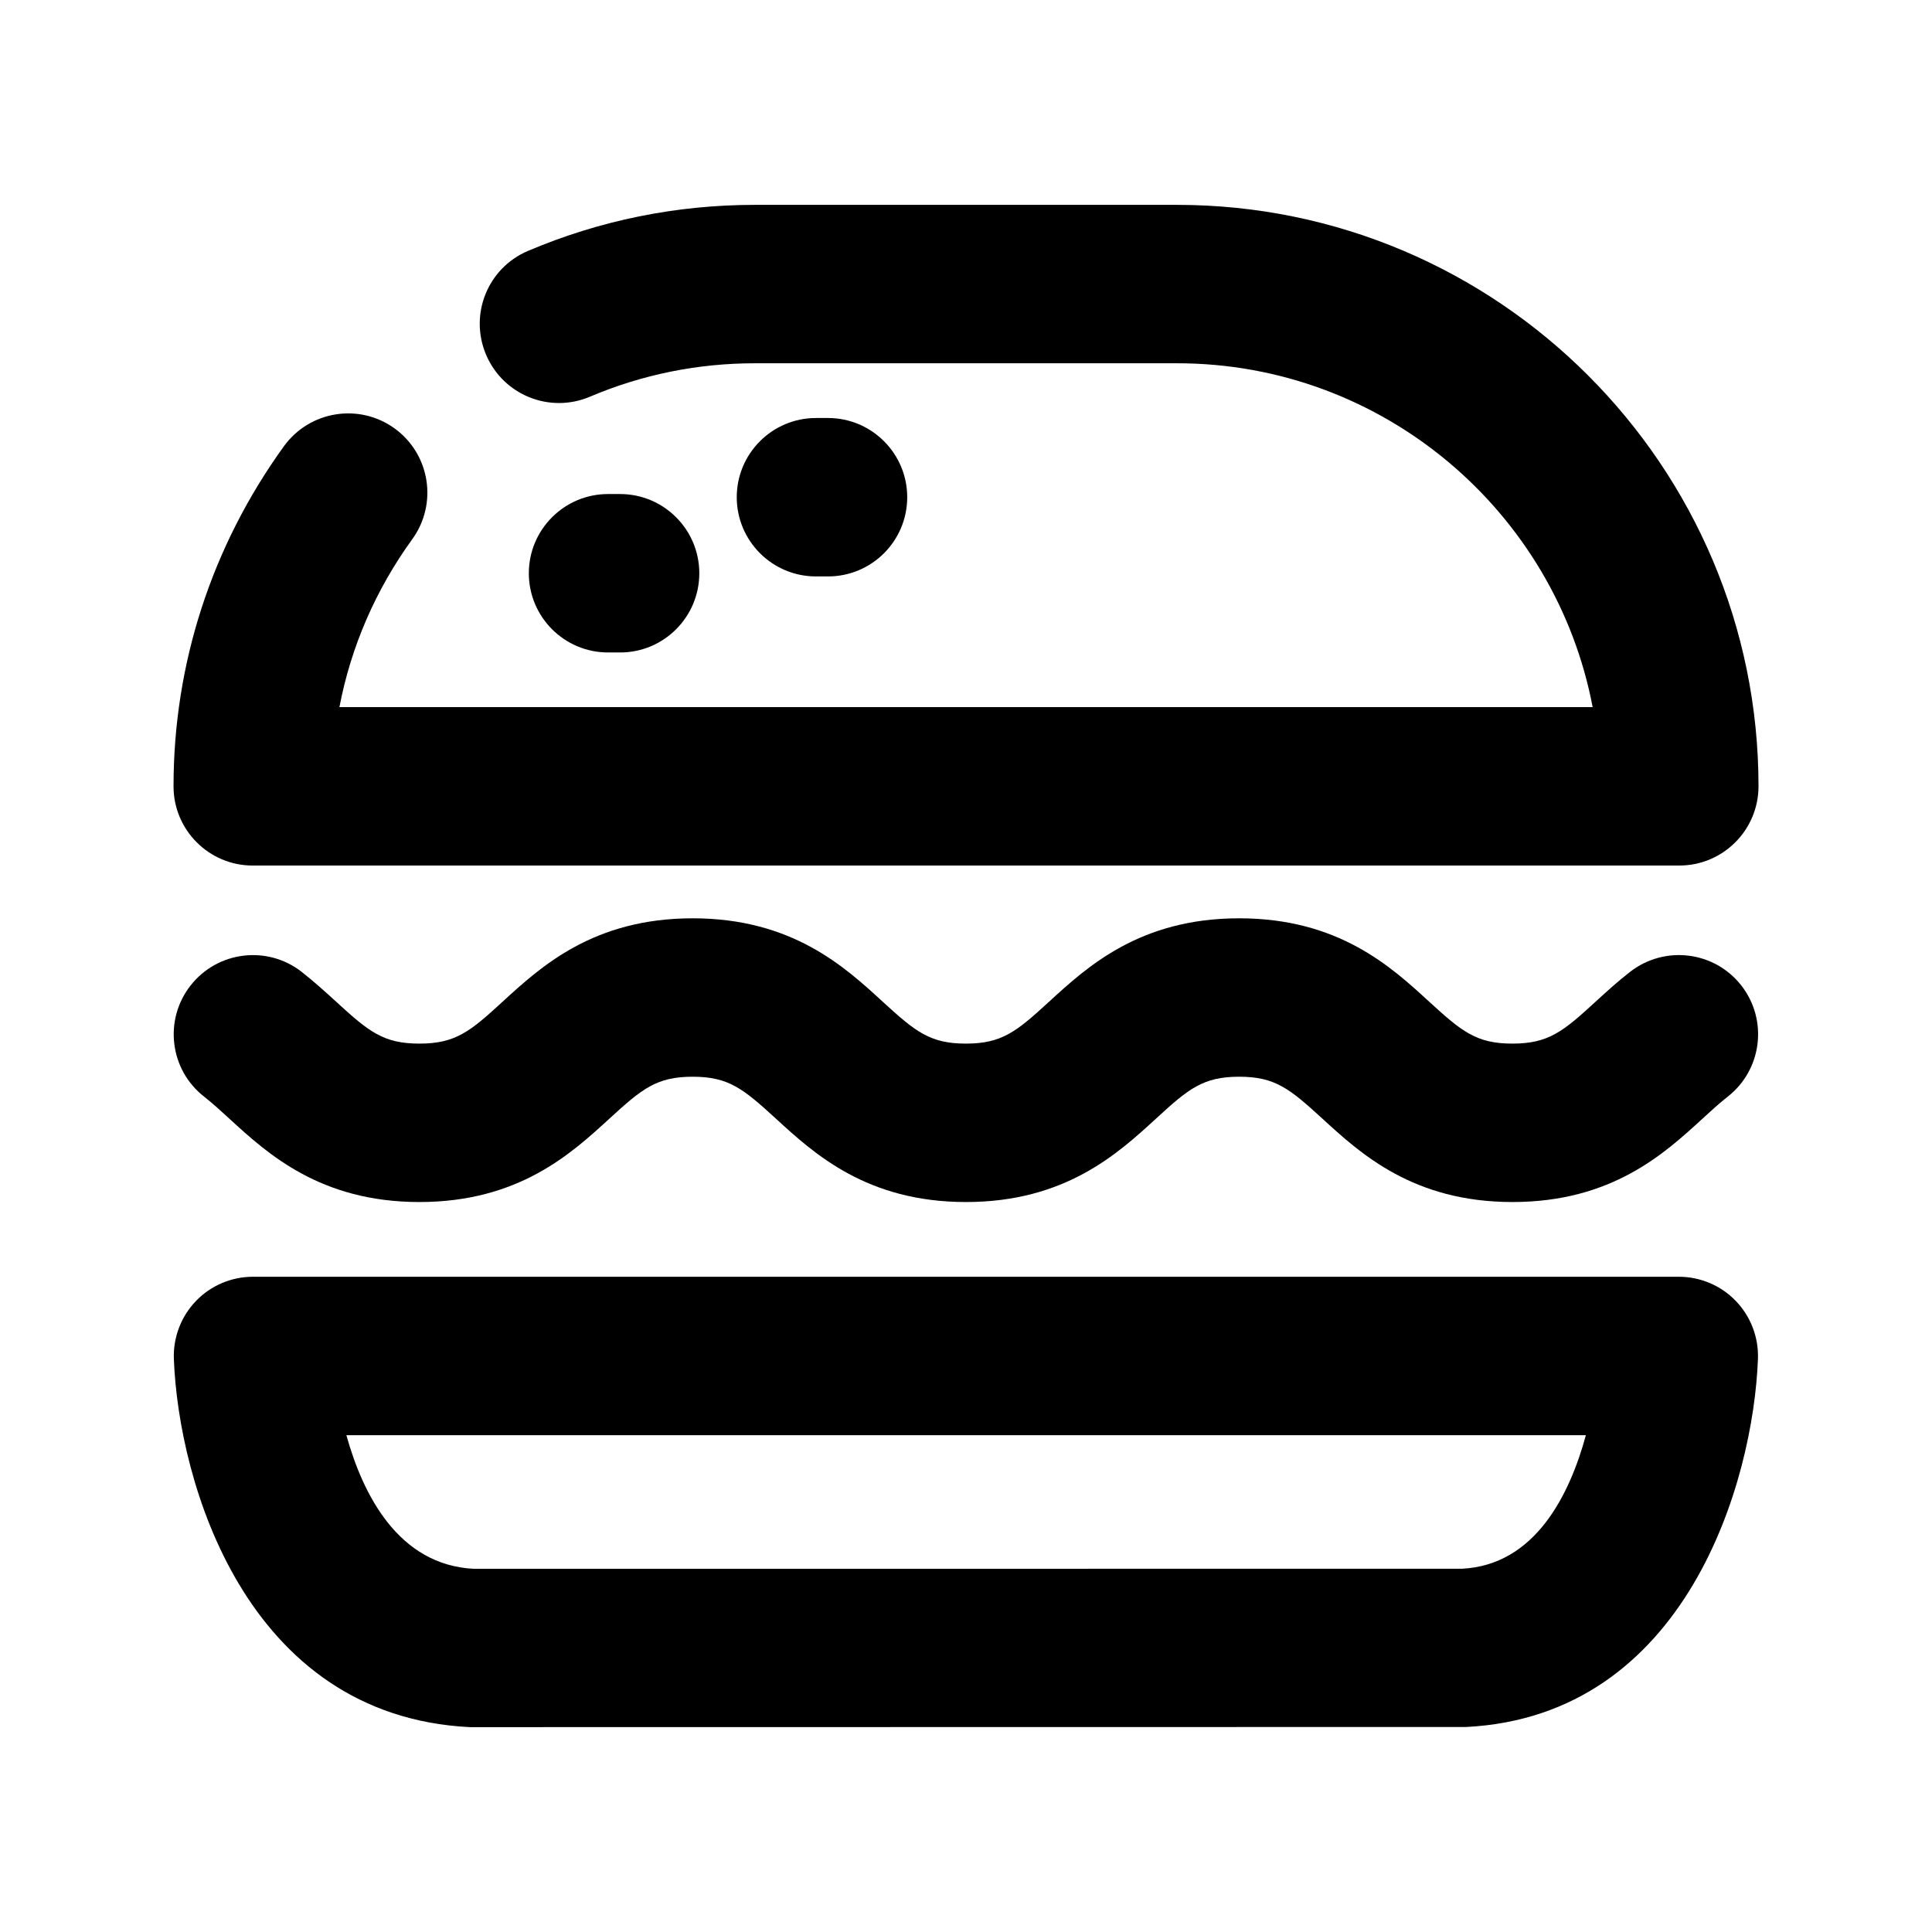 <?xml version="1.0" encoding="UTF-8"?>
<!-- Uploaded to: ICON Repo, www.iconrepo.com, Generator: ICON Repo Mixer Tools -->
<svg fill="#000000" width="800px" height="800px" version="1.1" viewBox="144 144 512 512" xmlns="http://www.w3.org/2000/svg">
 <g>
  <path d="m268.5 601.71c-59.512-2.981-77.207-65.137-78.426-97.59-0.211-5.688 1.91-11.25 5.856-15.344 3.945-4.113 9.426-6.422 15.113-6.422h377.86c5.688 0 11.168 2.309 15.113 6.422 3.945 4.094 6.066 9.637 5.856 15.344-1.195 32.453-18.914 94.609-77.355 97.551zm-32.707-77.375c4.367 15.742 13.77 34.406 33.754 35.414l261.94-0.02c19.375-0.988 28.508-19.648 32.789-35.395z"/>
  <path d="m544.82 462.55c-26.262 0-40.223-12.785-50.402-22.125-8.605-7.871-12.469-11.082-22.02-11.082-9.574 0-13.434 3.191-22.02 11.082-10.18 9.34-24.121 22.125-50.383 22.125s-40.223-12.785-50.402-22.125c-8.605-7.871-12.469-11.082-22.02-11.082-9.574 0-13.434 3.191-22.043 11.082-10.18 9.34-24.121 22.125-50.383 22.125-26.262 0-40.223-12.785-50.383-22.105-2.164-1.973-4.305-3.969-6.633-5.793-9.152-7.117-10.789-20.32-3.652-29.453 7.137-9.152 20.34-10.77 29.453-3.652 3.211 2.519 6.215 5.227 9.195 7.957 8.586 7.871 12.469 11.062 22.02 11.062 9.551 0 13.434-3.191 22.02-11.082 10.18-9.34 24.121-22.125 50.402-22.125s40.223 12.785 50.383 22.125c8.605 7.871 12.469 11.082 22.02 11.082 9.551 0 13.414-3.191 22.02-11.082 10.18-9.34 24.121-22.125 50.402-22.125s40.223 12.785 50.383 22.125c8.605 7.871 12.469 11.082 22.02 11.082s13.434-3.191 22.02-11.082c2.981-2.731 5.961-5.438 9.172-7.934 9.172-7.117 22.336-5.519 29.473 3.609 7.137 9.133 5.519 22.336-3.609 29.473-2.332 1.828-4.473 3.82-6.633 5.793-10.18 9.34-24.117 22.125-50.398 22.125z"/>
  <path d="m308.35 316.91h-3.211c-11.586 0-20.992-9.406-20.992-20.992 0-11.586 9.406-20.992 20.992-20.992h3.191c11.586 0 20.992 9.406 20.992 20.992-0.004 11.59-9.387 20.992-20.973 20.992z"/>
  <path d="m363.43 296.76h-3.191c-11.586 0-20.992-9.406-20.992-20.992s9.406-20.992 20.992-20.992h3.191c11.586 0 20.992 9.406 20.992 20.992 0 11.59-9.402 20.992-20.992 20.992z"/>
  <path d="m589.01 373.38h-378.03c-11.586 0-20.992-9.406-20.992-20.992 0-32.477 10.117-63.648 29.262-90.141 6.824-9.406 19.941-11.484 29.305-4.723 9.406 6.805 11.508 19.922 4.727 29.328-9.762 13.477-16.289 28.59-19.332 44.543h332.12c-9.867-51.828-55.504-91.125-110.14-91.125h-111.85c-15.176 0-29.895 2.981-43.746 8.859-10.664 4.535-22.984-0.441-27.52-11.125s0.441-23.008 11.125-27.52c19.082-8.102 39.316-12.195 60.164-12.195h111.82c84.977 0 154.1 69.125 154.1 154.1-0.02 11.586-9.402 20.988-21.012 20.988z"/>
 </g>
</svg>